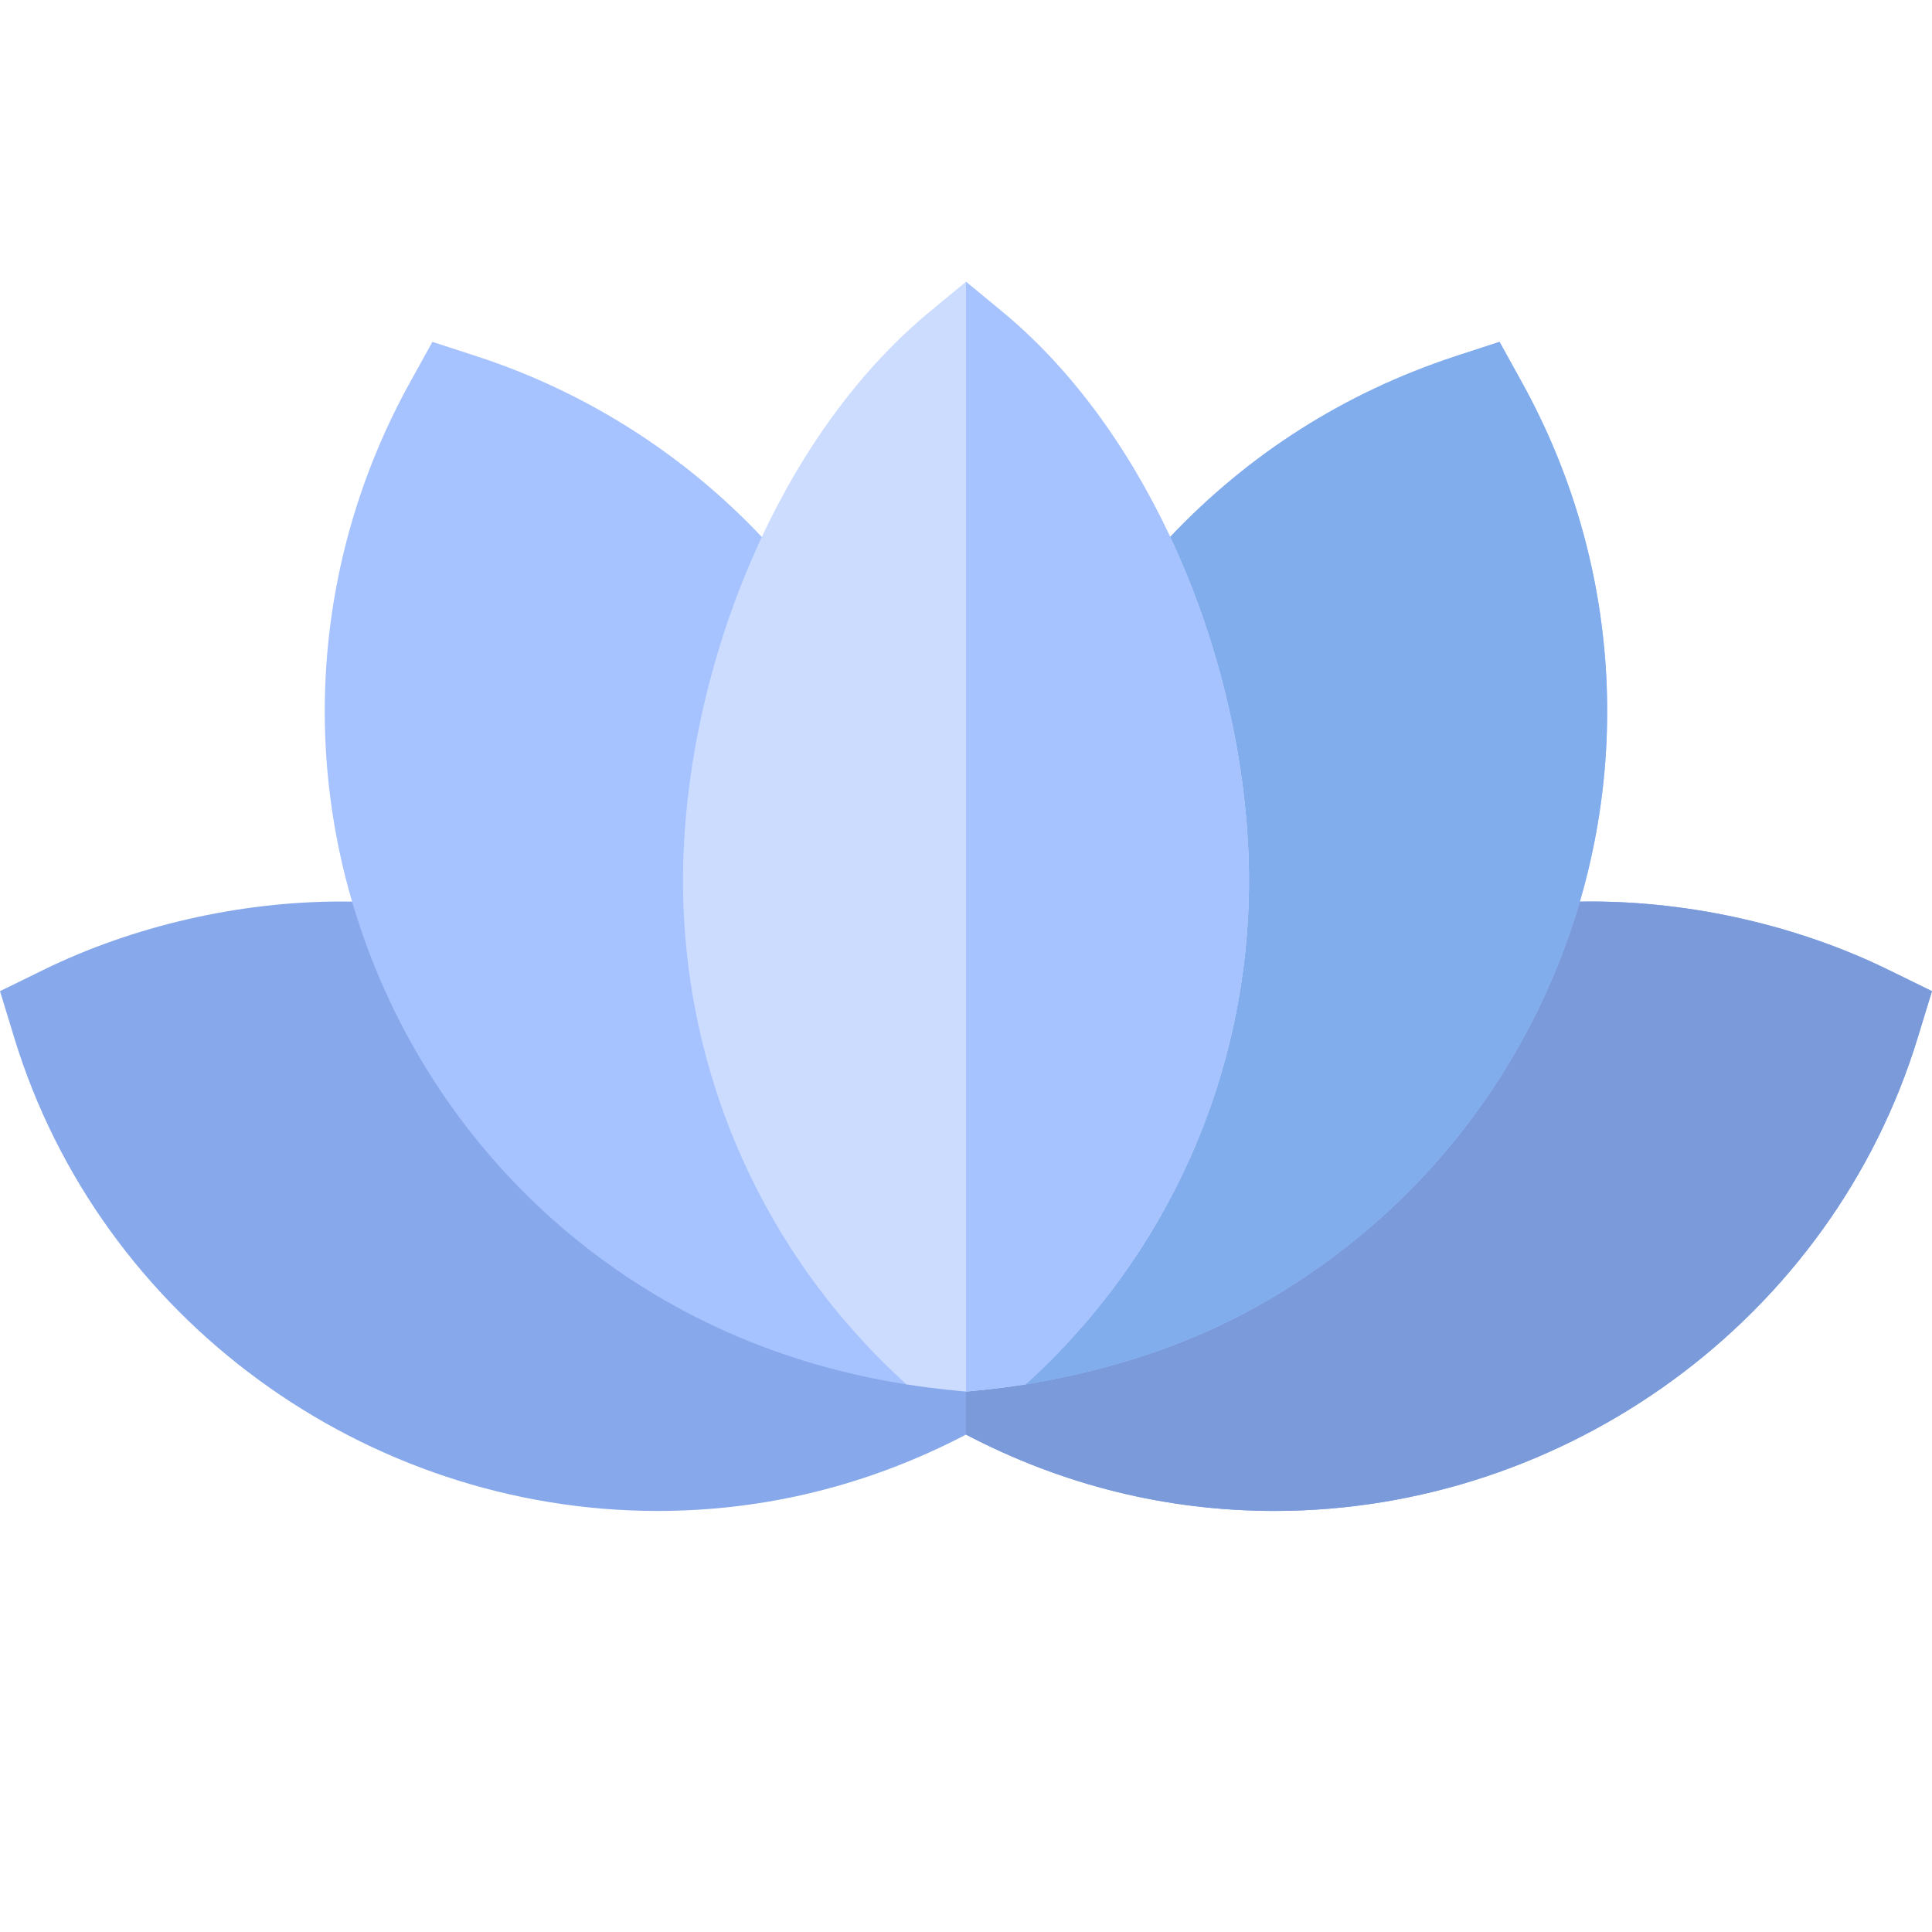 <svg width="48" height="48" viewBox="0 0 48 48" fill="none" xmlns="http://www.w3.org/2000/svg">
<path d="M24 22.475L37.347 22.542C38.068 22.447 38.794 22.399 39.521 22.398C42.056 22.398 44.686 23.002 46.924 24.098L48 24.625L47.65 25.77C45.514 32.776 38.91 37.539 31.667 37.539C28.987 37.539 26.411 36.902 24 35.642C21.589 36.901 19.013 37.539 16.333 37.539C9.091 37.539 2.487 32.781 0.35 25.77L0 24.625L1.076 24.098C3.314 23.002 5.944 22.398 8.479 22.398C9.201 22.398 9.933 22.447 10.653 22.542L24 22.475Z" fill="#87A8EA"/>
<path d="M47.998 24.625L47.648 25.77C45.513 32.776 38.908 37.539 31.665 37.539C28.985 37.539 26.409 36.902 23.998 35.642V22.475L37.345 22.542C38.066 22.447 38.792 22.399 39.519 22.398C42.054 22.398 44.684 23.002 46.922 24.098L47.998 24.625Z" fill="#7B9ADA"/>
<path d="M38.746 23.869C37.641 26.671 35.815 29.125 33.467 30.965C31.226 32.72 28.754 33.849 25.475 34.395H25.474L23.999 33.658L22.522 34.395C19.516 33.921 16.834 32.771 14.531 30.966C12.183 29.126 10.356 26.672 9.251 23.869C7.397 19.171 7.735 13.936 10.181 9.51L10.743 8.493L11.847 8.853C14.546 9.73 16.993 11.29 18.926 13.34C19.5 13.945 20.027 14.595 20.502 15.281H27.496C27.97 14.594 28.497 13.946 29.071 13.34C29.071 13.339 29.073 13.338 29.073 13.338C31.025 11.28 33.383 9.766 36.151 8.853L37.255 8.493L37.817 9.51C40.263 13.936 40.601 19.171 38.746 23.869Z" fill="#A6C3FF"/>
<path d="M38.748 23.869C37.642 26.671 35.816 29.125 33.468 30.965C31.227 32.72 28.755 33.849 25.477 34.395H25.475L24 33.658V15.281H27.497C27.971 14.594 28.498 13.945 29.073 13.34L29.074 13.338C31.026 11.28 33.385 9.766 36.152 8.853L37.256 8.493L37.818 9.51C40.264 13.936 40.602 19.171 38.748 23.869Z" fill="#82ADED"/>
<path d="M29.396 14.067C29.293 13.823 29.185 13.58 29.073 13.34C27.991 11.038 26.556 9.111 24.895 7.739L24 7L23.105 7.739C21.443 9.111 20.009 11.037 18.927 13.339C18.815 13.58 18.707 13.823 18.604 14.067C17.55 16.56 16.969 19.335 16.969 21.881C16.969 26.676 18.983 31.194 22.523 34.395C23.288 34.517 23.906 34.563 24 34.573H24.001C24.047 34.568 24.725 34.513 25.477 34.395C29.017 31.194 31.031 26.676 31.031 21.881C31.031 19.335 30.45 16.56 29.396 14.067Z" fill="#CBDCFF"/>
<path d="M31.031 21.881C31.031 26.676 29.017 31.194 25.477 34.395C24.684 34.519 24.097 34.563 24.001 34.573H24V7L24.895 7.739C26.557 9.111 27.991 11.037 29.073 13.339C29.185 13.58 29.293 13.823 29.396 14.067C30.45 16.56 31.031 19.335 31.031 21.881Z" fill="#A6C3FF"/>
</svg>
